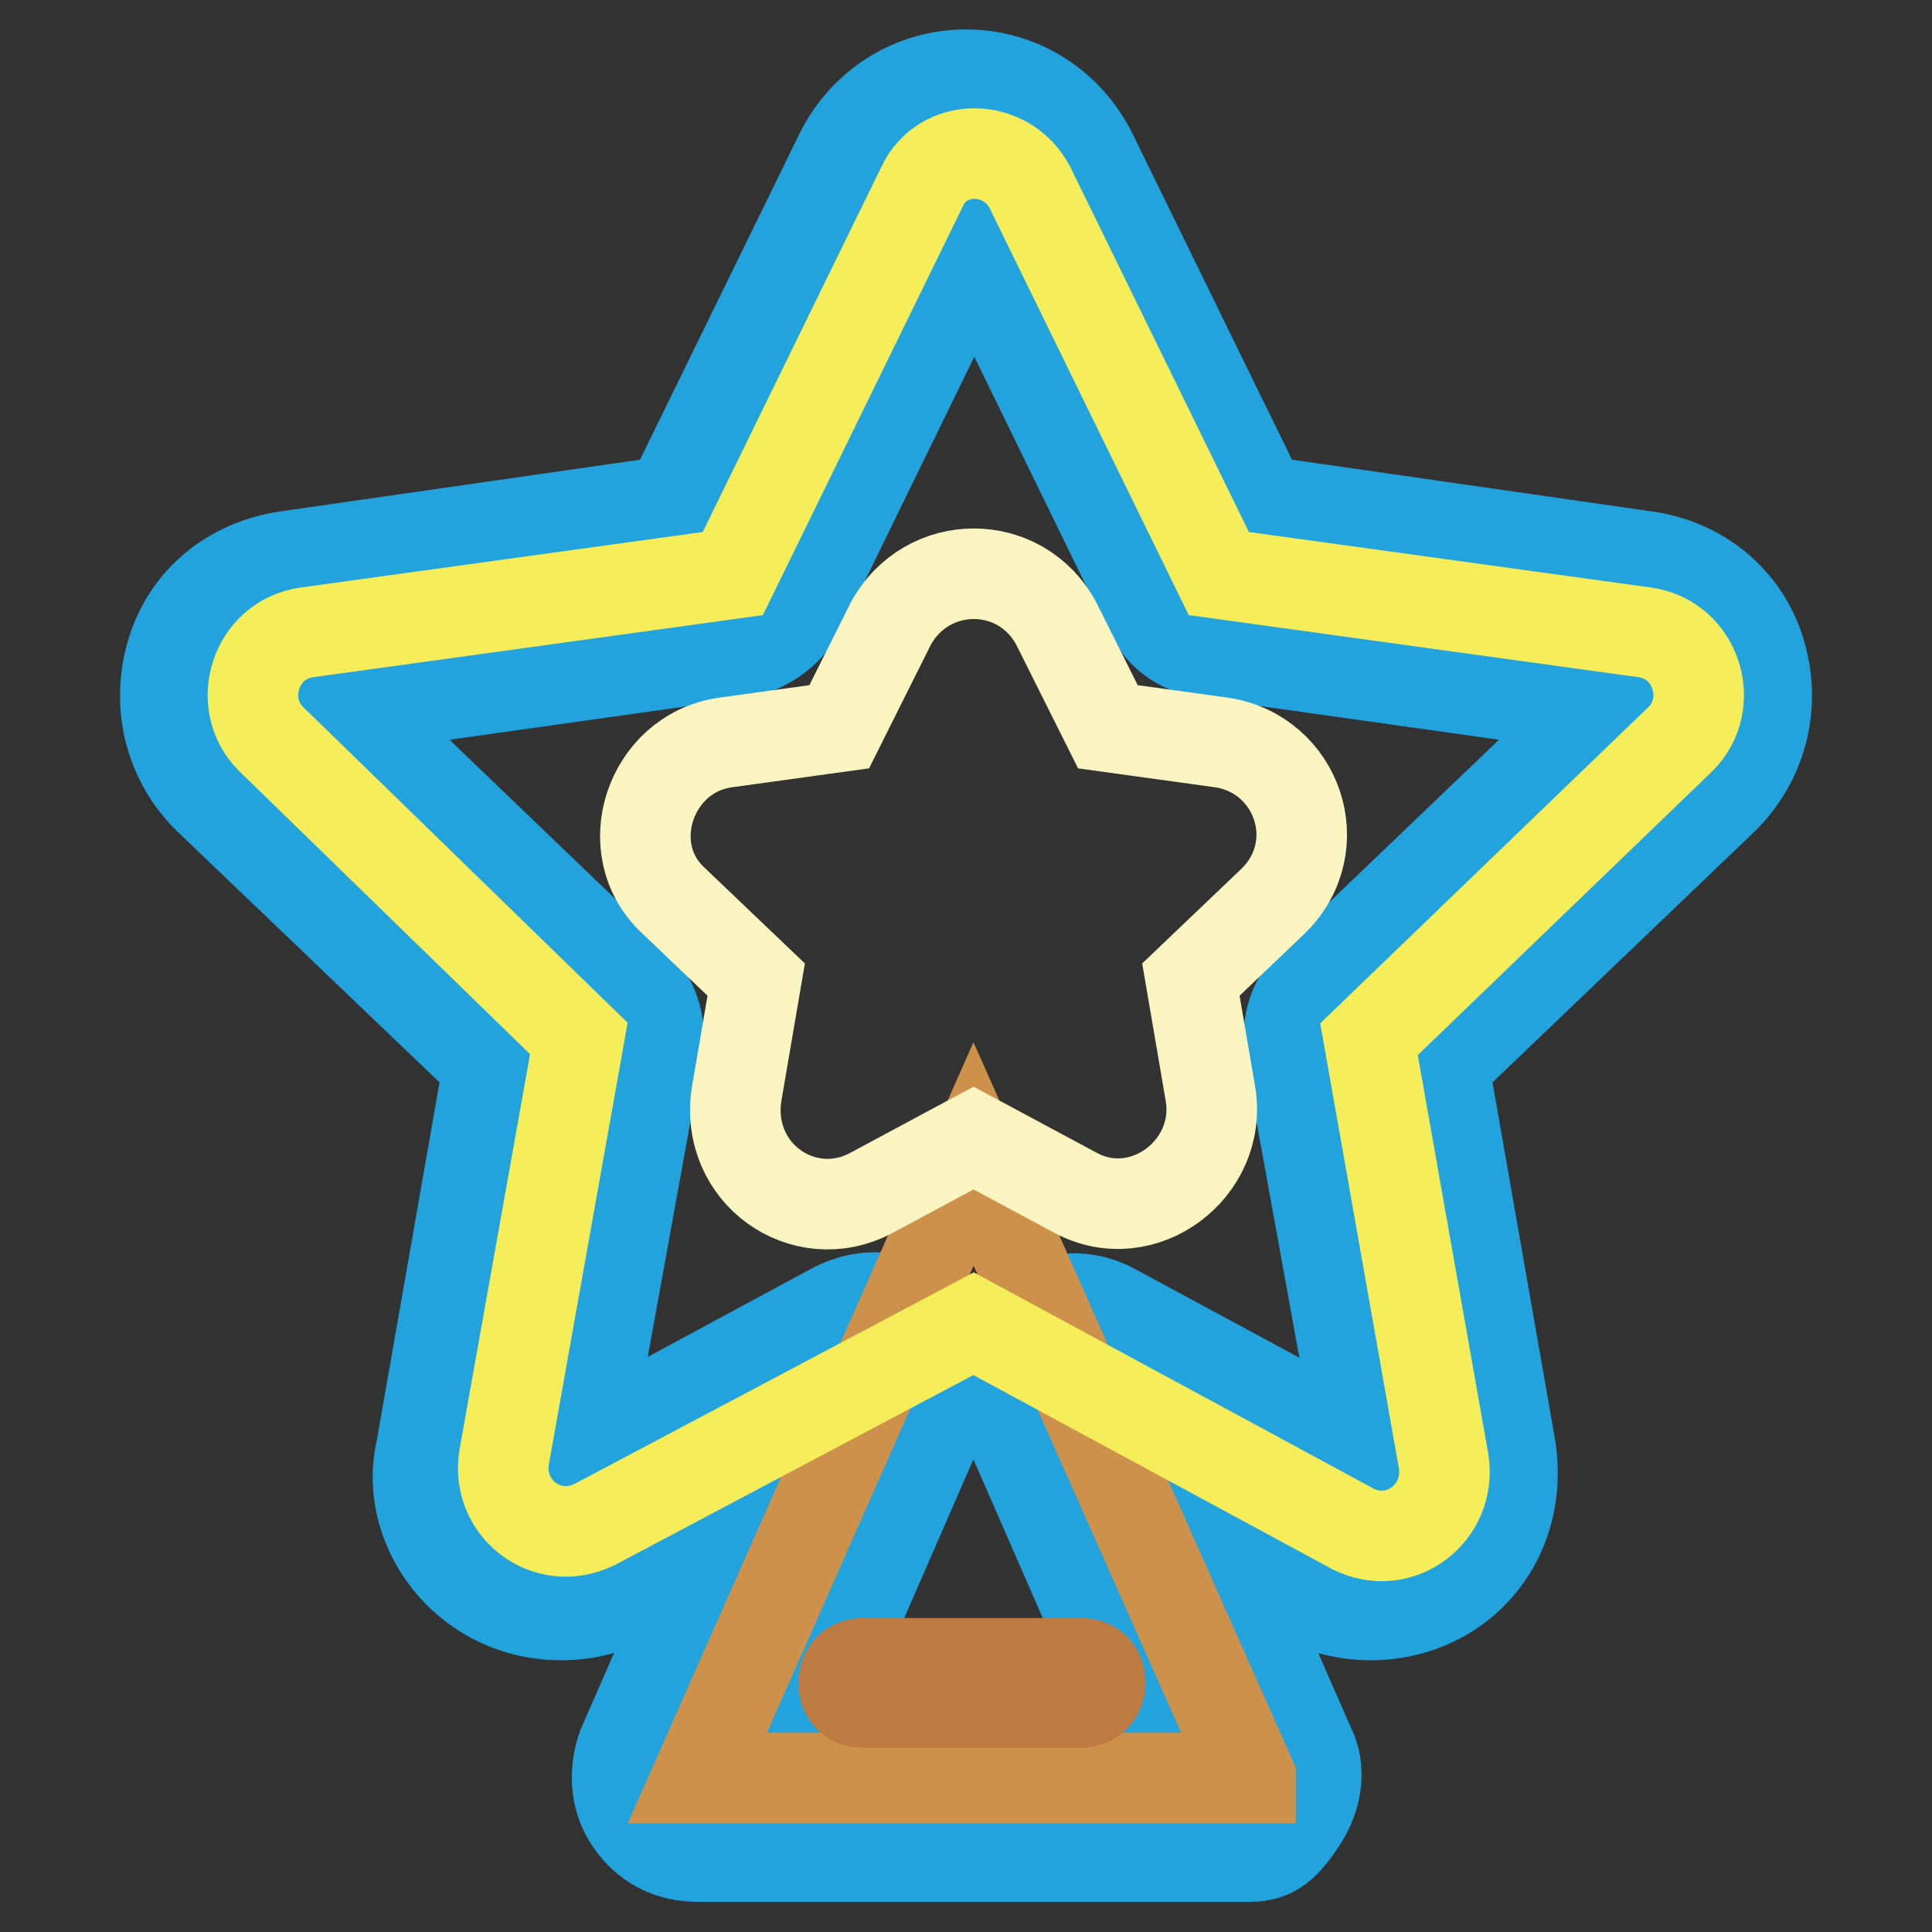 <?xml version="1.0" encoding="utf-8"?>
<!-- Svg Vector Icons : http://www.onlinewebfonts.com/icon -->
<!DOCTYPE svg PUBLIC "-//W3C//DTD SVG 1.1//EN" "http://www.w3.org/Graphics/SVG/1.1/DTD/svg11.dtd">
<svg version="1.1" xmlns="http://www.w3.org/2000/svg" xmlns:xlink="http://www.w3.org/1999/xlink" x="0px" y="0px" viewBox="0 0 256 256" enable-background="new 0 0 256 256" xml:space="preserve">
<rect x="0" y="0" width="256" height="256" fill="#333333" stroke="none"/>
<g> <path stroke-width="12" fill-opacity="0" stroke="#ffffff"  d="M218,83.8l-56.5-7.8l-25.1-51.3c-3.1-6.3-12-6.3-14.7,0L96.6,75.9l-56.5,7.8c-6.8,1-9.4,9.4-4.7,14.1 l40.8,39.8l-9.9,56c-1,6.8,5.8,12,12,8.9l37.2-19.9l-23,52.9h73.3l-23.5-52.9l37.2,19.9c6.3,3.1,13.1-2.1,12-8.9l-9.9-56l40.8-39.8 C227.4,93.2,224.8,84.8,218,83.8z"/> <path stroke-width="12" fill-opacity="0" stroke="#22a3dd"  d="M165.7,246H92.4c-3.7,0-6.8-1.6-8.9-4.7c-2.1-3.1-2.1-6.8-1-9.9l11-25.1L83,212c-6.3,3.1-14.1,2.6-19.9-1.6 c-5.8-4.2-8.9-11.5-7.3-18.3l8.9-50.8l-37.2-35.6c-5.2-5.2-6.8-12.6-4.7-19.4c2.1-6.8,7.8-11.5,15.2-12.6l50.8-7.3l22.5-46 c3.1-6.3,9.4-10.5,16.7-10.5c7.3,0,13.6,4.2,16.7,10.5l22.5,46l50.8,7.3c7.3,1,13.1,5.8,15.2,12.6c2.1,6.8,0.5,14.1-4.7,19.4 l-37.2,35.6l8.9,50.8c1,7.3-1.6,14.1-7.3,18.3c-5.8,4.2-13.6,4.7-19.9,1.6l-10.5-5.8l11,25.1c1.6,3.1,1,6.8-1,9.9 C170.4,244.4,168.8,246,165.7,246L165.7,246z M108.6,225.1h40.8l-16.7-38.2c-1.6-4.2-1-8.9,2.6-12c3.1-3.1,7.9-3.7,12-1.6l33,17.8 l-9.4-51.8c-0.5-3.7,0.5-6.8,3.1-9.4l37.7-36.1l-51.8-7.3c-3.7-0.5-6.3-2.6-7.8-5.8l-23-47.1l-23,47.1c-1.6,3.1-4.7,5.2-7.8,5.8 l-51.8,7.3L84,129.8c2.6,2.6,3.7,5.8,3.1,9.4l-9.4,51.8l33-17.8c4.2-2.1,8.9-1.6,12,1.6c3.1,3.1,4.2,7.8,2.6,12L108.6,225.1 L108.6,225.1z"/> <path stroke-width="12" fill-opacity="0" stroke="#cd914b"  d="M165.7,235.5L129,152.9l-36.6,82.7H165.7z"/> <path stroke-width="12" fill-opacity="0" stroke="#f5ec59"  d="M136.4,24.7l25.1,51.3l56.5,7.8c6.8,1,9.4,9.4,4.7,14.1l-41.3,39.8l9.9,56c1,6.8-5.8,12-12,8.9L129,175.4 L78.8,202c-6.3,3.1-13.1-2.1-12-8.9l9.9-55.5L35.9,97.9c-4.7-4.7-2.1-13.1,4.7-14.1l56.5-7.8l25.1-51.3 C124.9,18.9,133.2,18.9,136.4,24.7z"/> <path stroke-width="12" fill-opacity="0" stroke="#faf4c1"  d="M140,82.7l6.8,13.6l15.2,2.1c9.9,1.6,14.1,13.6,6.8,20.9l-11,10.5l2.6,15.2c1.6,9.9-8.9,17.8-17.8,13.1 l-13.6-7.3l-13.6,7.3c-8.9,4.7-19.4-2.6-17.8-13.1l2.6-15.2l-11-10.5c-7.3-6.8-3.1-19.4,6.8-20.9l15.2-2.1l6.8-13.6 C122.8,73.8,135.3,73.8,140,82.7z"/> <path stroke-width="12" fill-opacity="0" stroke="#be7b41"  d="M143.2,225.6h-28.8c-1.6,0-2.6-1-2.6-2.6c0-1.6,1-2.6,2.6-2.6h28.8c1.6,0,2.6,1,2.6,2.6 C145.8,224.5,144.7,225.6,143.2,225.6z"/></g>
</svg>